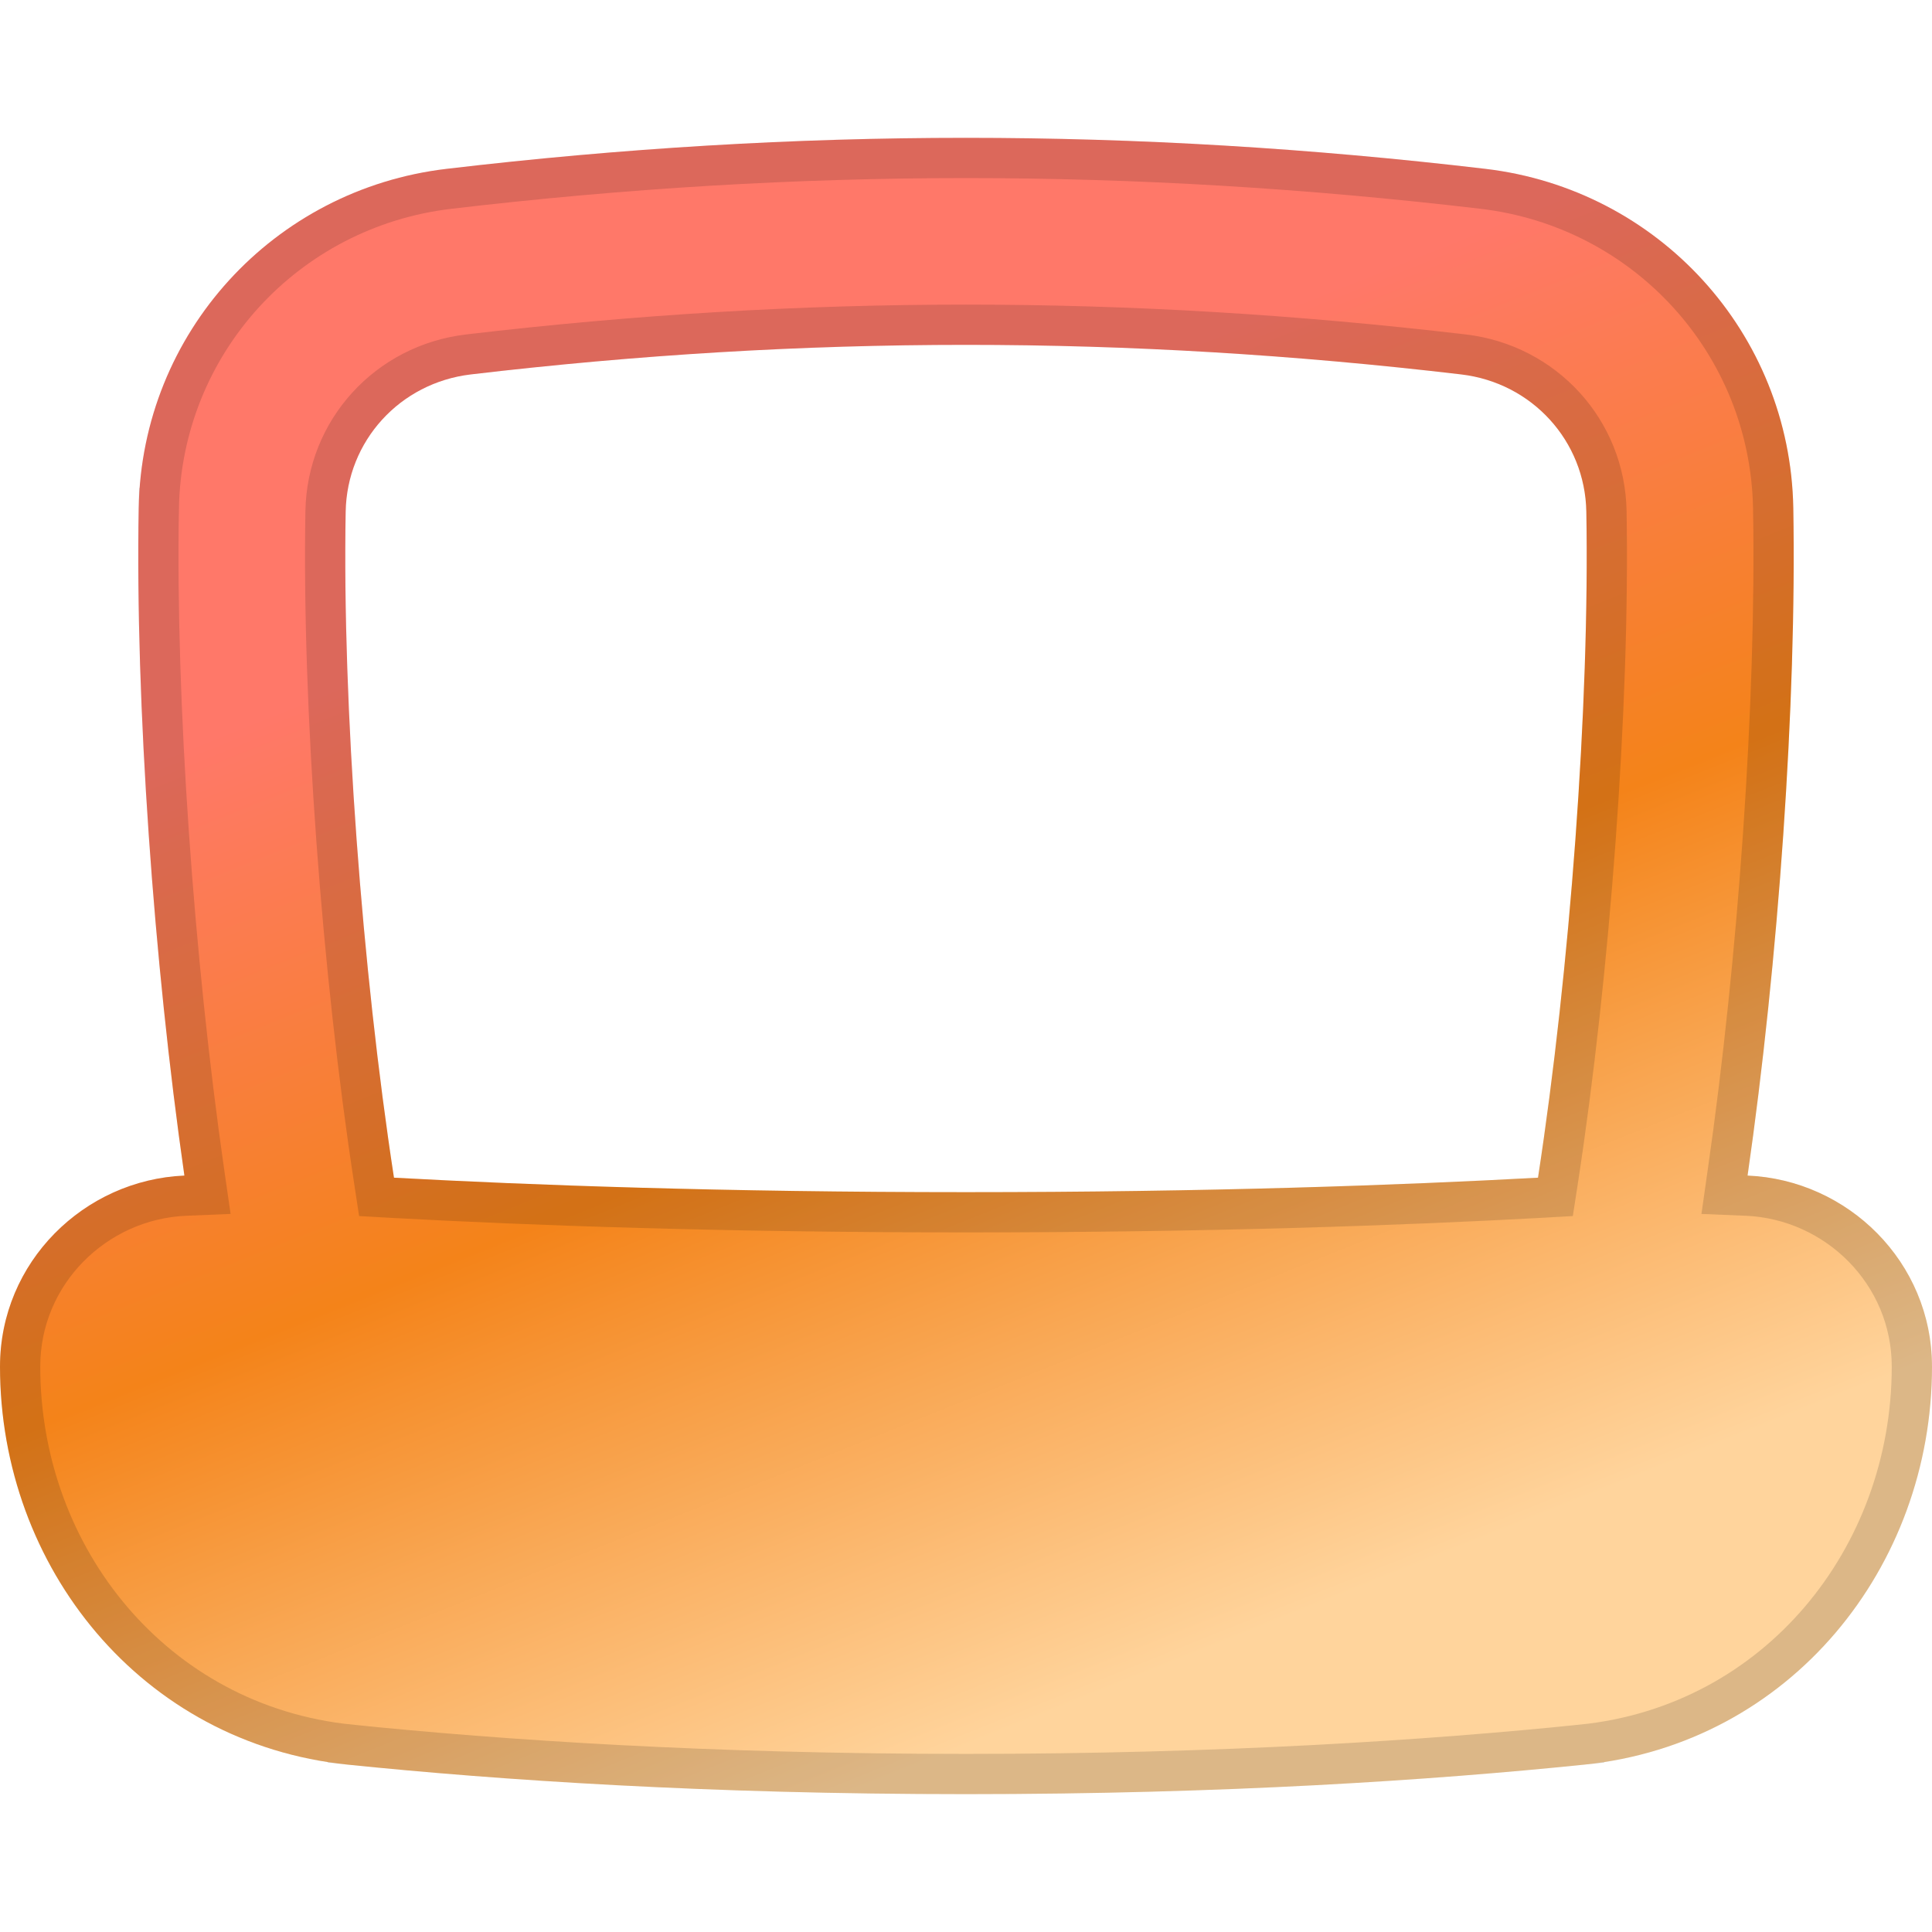 <svg width="48" height="48" viewBox="0 0 48 48" fill="none" xmlns="http://www.w3.org/2000/svg">
<path fill-rule="evenodd" clip-rule="evenodd" d="M11.699 9.302C20.005 8.323 27.994 8.323 36.301 9.302C38.07 9.511 39.381 10.961 39.412 12.713C39.497 17.509 39.004 24.098 38.211 29.259C34.806 29.445 30.014 29.619 24 29.619C17.985 29.619 13.194 29.445 9.788 29.259C8.995 24.098 8.503 17.509 8.588 12.713C8.619 10.961 9.93 9.511 11.699 9.302ZM36.903 4.195C28.196 3.168 19.803 3.168 11.097 4.195C6.802 4.701 3.523 8.268 3.446 12.621C3.36 17.458 3.818 23.902 4.581 29.207C2.092 29.314 0 31.353 0 33.952C0 38.932 3.516 43.318 8.64 43.842C12.414 44.229 17.587 44.575 24 44.575C30.413 44.575 35.586 44.229 39.36 43.842C44.484 43.318 48 38.932 48 33.952C48 31.352 45.908 29.314 43.418 29.207C44.182 23.902 44.64 17.458 44.554 12.621C44.477 8.268 41.198 4.701 36.903 4.195Z" fill="url(#paint0_linear_1954_9088)"/>
<path d="M39.912 12.704C39.876 10.699 38.374 9.043 36.359 8.806C28.014 7.822 19.986 7.822 11.64 8.806C9.625 9.043 8.123 10.699 8.088 12.704C8.002 17.532 8.498 24.15 9.294 29.335L9.355 29.736L9.761 29.759C13.175 29.945 17.976 30.119 24 30.119C30.024 30.119 34.824 29.945 38.239 29.759L38.644 29.736L38.706 29.335C39.502 24.15 39.997 17.532 39.912 12.704ZM39.912 12.704L39.412 12.713L39.912 12.704C39.912 12.704 39.912 12.704 39.912 12.704ZM3.945 12.63L3.446 12.621L3.945 12.63C4.018 8.53 7.106 5.169 11.155 4.691C19.823 3.669 28.177 3.669 36.844 4.691C40.894 5.169 43.981 8.53 44.054 12.63C44.139 17.436 43.684 23.853 42.923 29.136L42.845 29.683L43.397 29.706C45.631 29.802 47.5 31.632 47.5 33.952C47.5 38.703 44.153 42.849 39.309 43.345L39.36 43.842L39.309 43.345C35.551 43.73 30.395 44.075 24 44.075C17.605 44.075 12.449 43.73 8.691 43.345L8.64 43.842L8.691 43.345C3.847 42.849 0.5 38.703 0.5 33.952C0.5 31.633 2.368 29.802 4.602 29.706L5.155 29.683L5.076 29.136C4.316 23.853 3.86 17.436 3.945 12.63Z" stroke="black" stroke-opacity="0.14"/>
<defs>
<linearGradient id="paint0_linear_1954_9088" x1="17" y1="7.283" x2="32.846" y2="46.816" gradientUnits="userSpaceOnUse">
<stop offset="0.138" stop-color="#FF7869"/>
<stop offset="0.473" stop-color="#F48319"/>
<stop offset="0.848" stop-color="#FFD49C"/>
</linearGradient>
</defs>
</svg>
